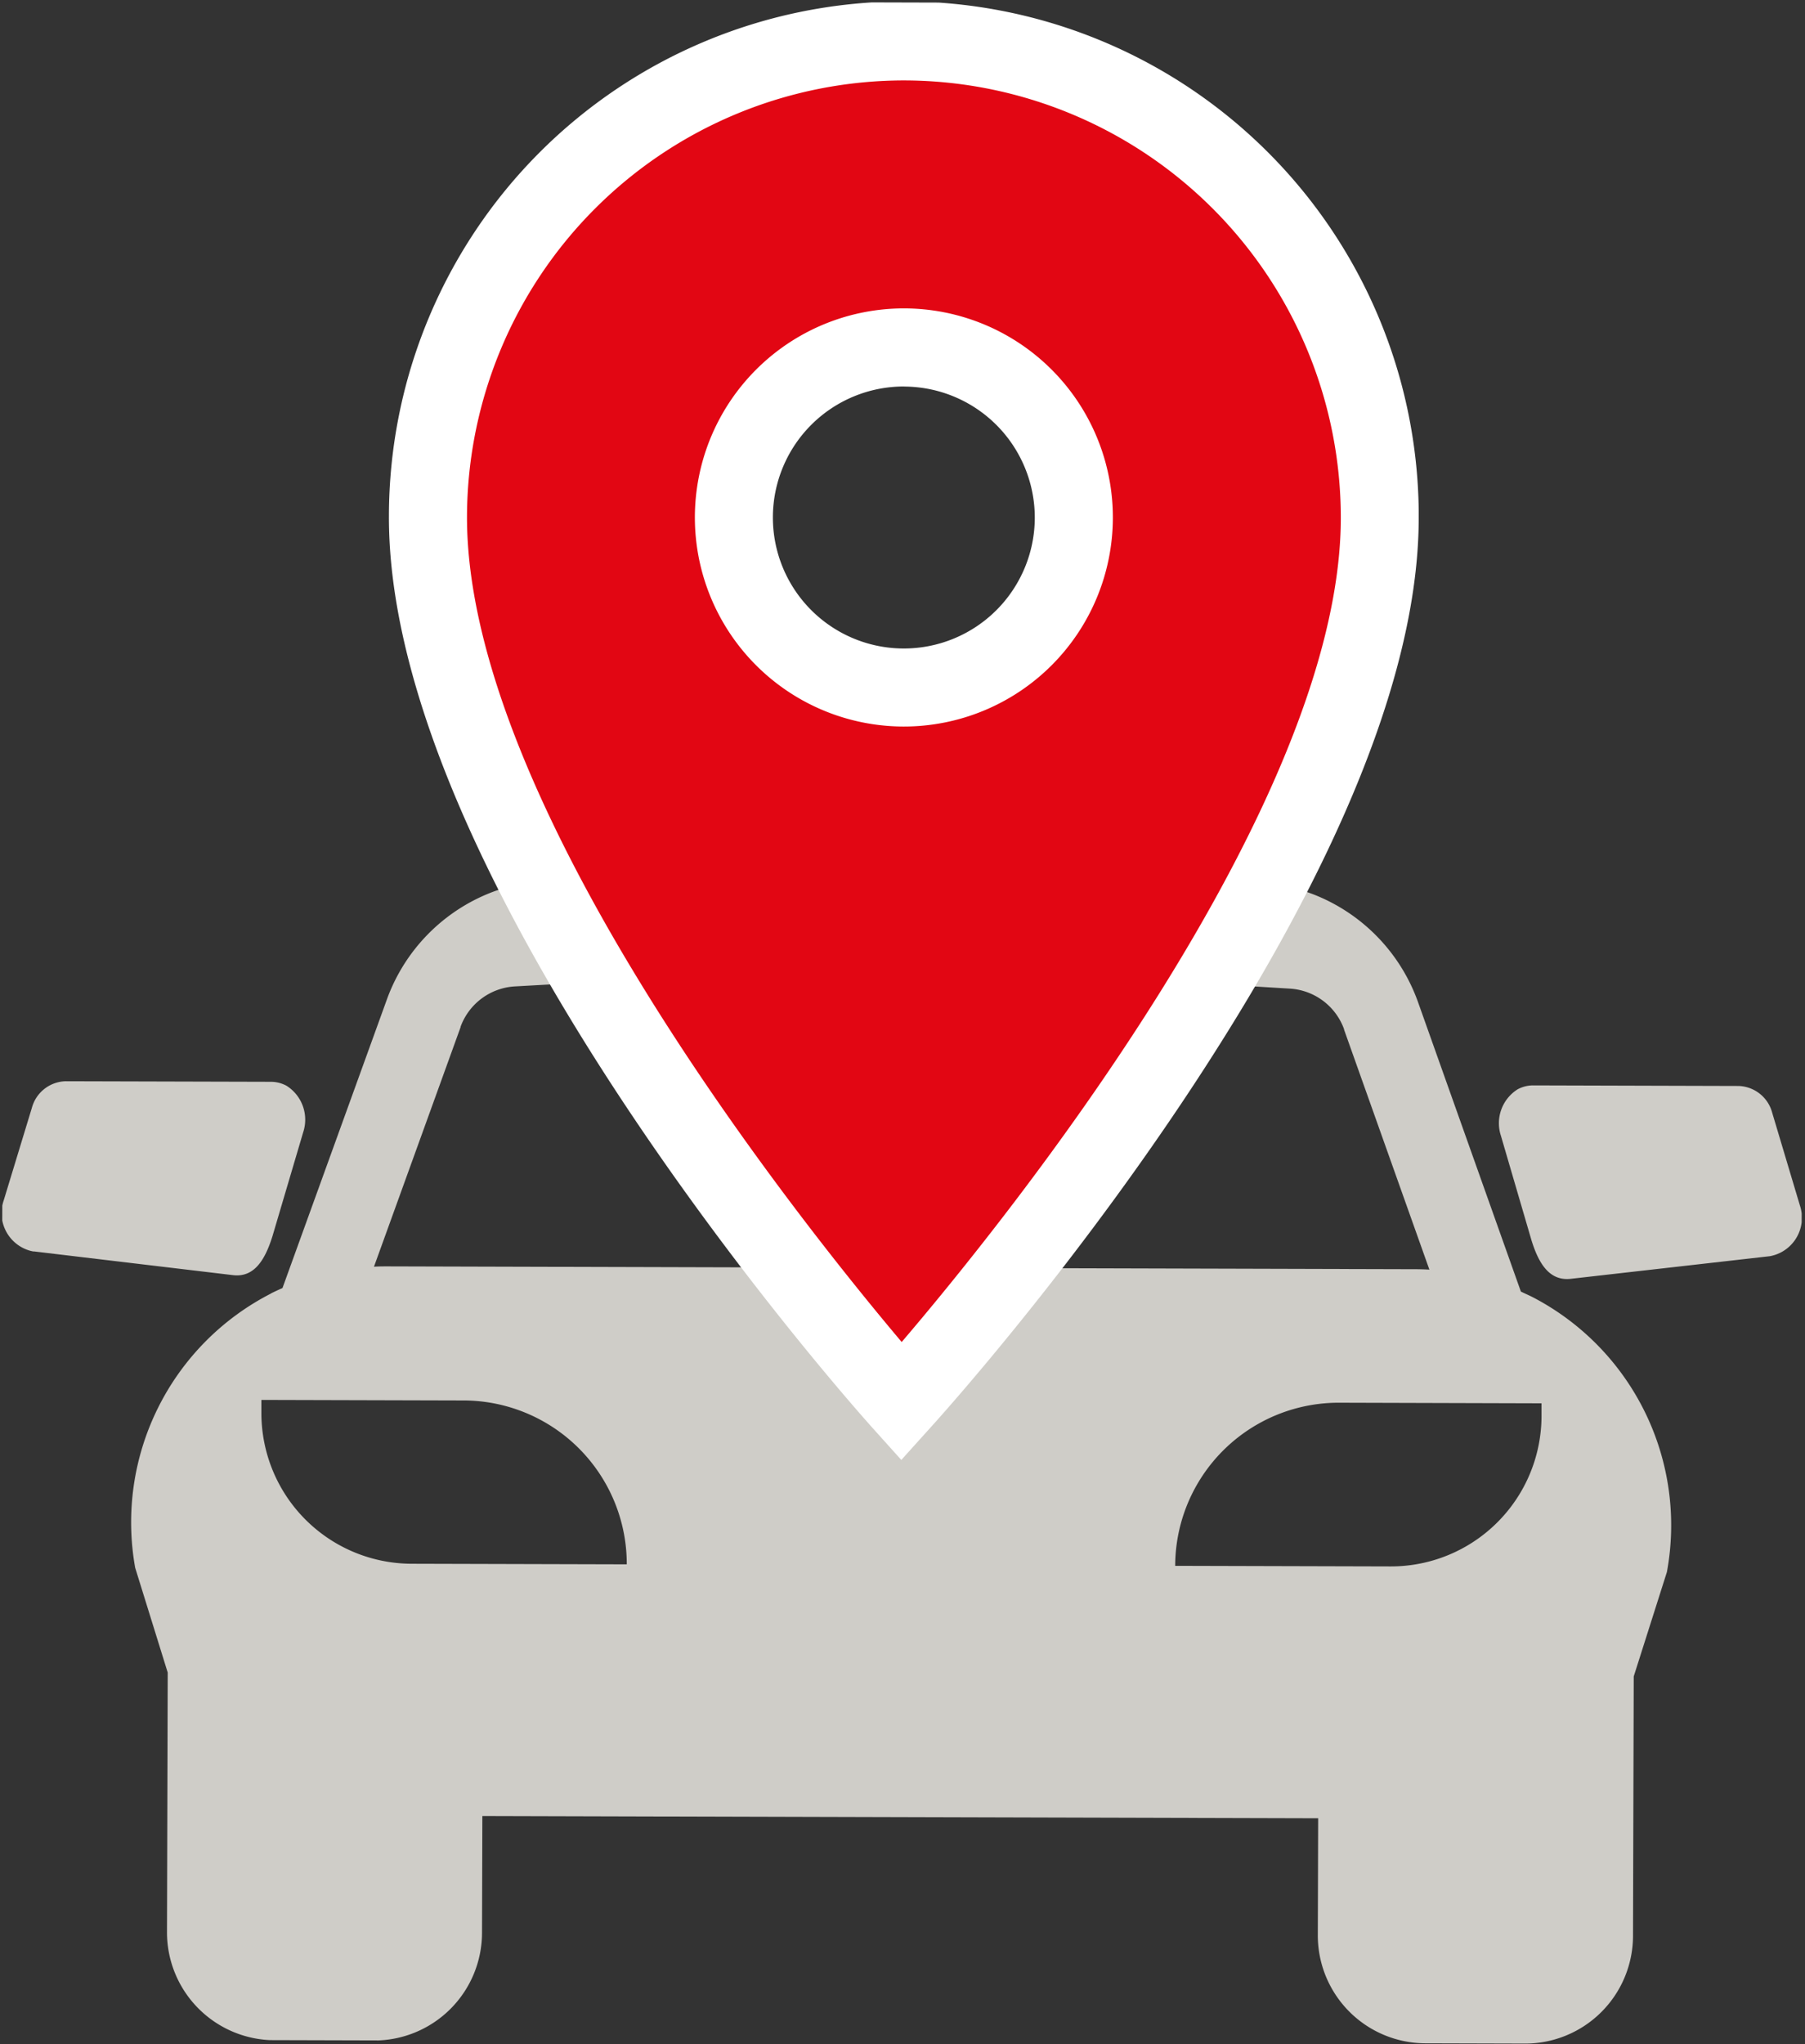 <svg xmlns="http://www.w3.org/2000/svg" xmlns:xlink="http://www.w3.org/1999/xlink" width="52.736" height="59.707" viewBox="0 0 52.736 59.707">
  <rect x="0" y="0" width="52.736" height="59.707" fill="#333333" stroke="none"/>
  <defs>
    <clipPath id="clip-path">
      <rect id="Rectangle_3100" data-name="Rectangle 3100" width="59.562" height="52.572" transform="translate(0 59.613) rotate(-89.842)" fill="none"/>
    </clipPath>
  </defs>
  <g id="Group_1420" data-name="Group 1420" transform="translate(0 -0.051)">
    <g id="Group_1420-2" data-name="Group 1420" clip-path="url(#clip-path)">
      <path id="Path_1332" data-name="Path 1332" d="M.991,36.6l5.817.693c.613.073.931-.433,1.15-1.13l.9-3.043a1.171,1.171,0,0,0-.485-1.357.962.962,0,0,0-.455-.117l-6-.016a1.05,1.05,0,0,0-.987.778l-.822,2.7a1.14,1.14,0,0,0,.7,1.45,1.081,1.081,0,0,0,.167.044" fill="#cfcdc8"/>
      <path id="Path_1333" data-name="Path 1333" d="M44.742,36.265c.215.7.531,1.2,1.143,1.136l5.821-.661a1.139,1.139,0,0,0,.922-1.322,1.168,1.168,0,0,0-.043-.167l-.807-2.7a1.05,1.05,0,0,0-.983-.783l-6-.017a.956.956,0,0,0-.456.115,1.17,1.17,0,0,0-.488,1.354Z" fill="#cfcdc8"/>
      <path id="Path_1334" data-name="Path 1334" d="M7.925,37.826A7.506,7.506,0,0,0,3.95,45.841L4.9,48.9l-.021,7.579a3.151,3.151,0,0,0,3.143,3.159l2.9.008A3.15,3.15,0,0,0,14.083,56.5l.01-3.411,24.419.067-.01,3.412a3.151,3.151,0,0,0,3.142,3.16l2.9.008A3.152,3.152,0,0,0,47.711,56.6v-.007l.021-7.58.969-3.049a7.508,7.508,0,0,0-3.939-8.037c-.107-.053-.216-.1-.327-.154l-2.993-8.42a5.28,5.28,0,0,0-3.069-3.181,7.584,7.584,0,0,0-2.673-.489l-18.645-.051a7.584,7.584,0,0,0-2.675.474,5.281,5.281,0,0,0-3.087,3.164l-3.04,8.4c-.111.048-.22.1-.328.152m4.1,7.9a4.4,4.4,0,0,1-4.388-4.412v-.373l5.916.016a4.777,4.777,0,0,1,4.759,4.786Zm33.013-4.686v.373A4.4,4.4,0,0,1,40.624,45.8l-6.289-.017a4.775,4.775,0,0,1,4.788-4.764h0ZM13.456,30.052v-.013a1.8,1.8,0,0,1,1.588-1.179l2.569-.143q4.375-.243,8.757-.249,4.378.031,8.752.3l2.566.157a1.8,1.8,0,0,1,1.582,1.187v.013l2.492,7.007c-.135-.007-.271-.012-.407-.012l-30.022-.083c-.136,0-.272,0-.407.01Z" fill="#cfcdc8"/>
      <path id="Path_1335" data-name="Path 1335" d="M26.447,1.264A13.906,13.906,0,0,0,12.509,15.126C12.48,25.554,26.338,40.985,26.338,40.985S40.28,25.63,40.309,15.2A13.907,13.907,0,0,0,26.447,1.264M26.4,20.133a4.966,4.966,0,1,1,4.979-4.955A4.966,4.966,0,0,1,26.4,20.133" fill="#e20613"/>
      <path id="Path_1336" data-name="Path 1336" d="M26.333,42.69l-.844-.939c-.578-.644-14.156-15.882-14.126-26.625a15.044,15.044,0,0,1,30.087-.163c0,.082,0,.164,0,.245C41.42,25.951,27.76,41.115,27.176,41.755ZM26.444,2.4a12.777,12.777,0,0,0-12.8,12.729c-.024,8.411,9.731,20.6,12.7,24.117,2.985-3.492,12.807-15.636,12.83-24.047A12.778,12.778,0,0,0,26.444,2.4m-.052,18.87a6.106,6.106,0,1,1,6.122-6.089,6.107,6.107,0,0,1-6.122,6.089m.027-9.931a3.826,3.826,0,1,0,3.814,3.838v0a3.829,3.829,0,0,0-3.814-3.836" fill="#fff"/>
    </g>
  </g>
</svg>
